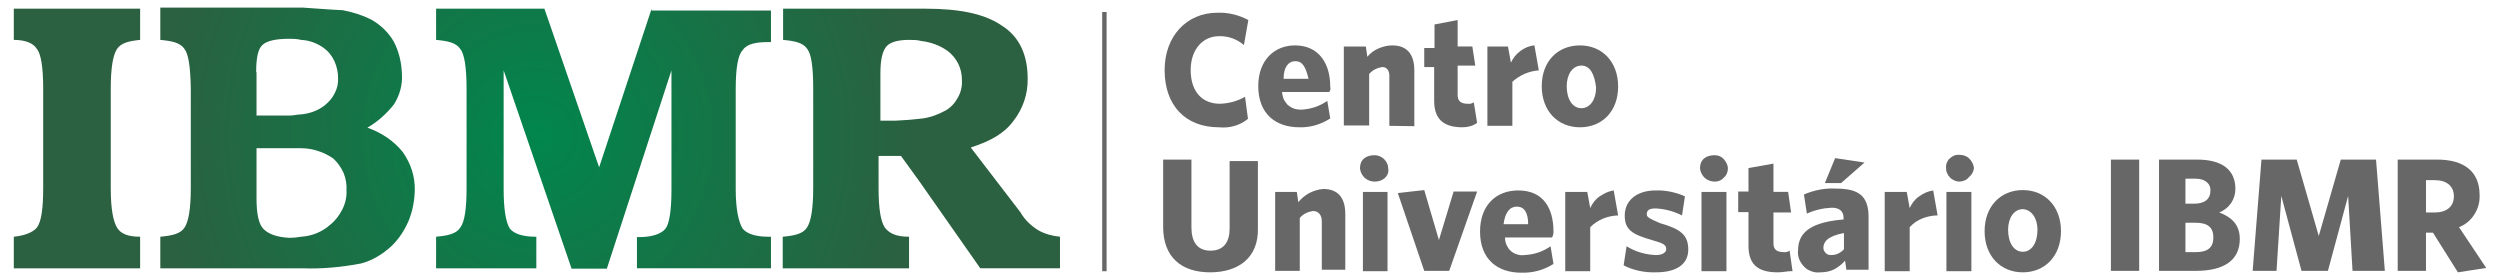 <svg xmlns="http://www.w3.org/2000/svg" xmlns:xlink="http://www.w3.org/1999/xlink" id="Camada_1" x="0px" y="0px" width="330px" height="37px" viewBox="141 377.5 330 37" style="enable-background:new 141 377.5 330 37;" xml:space="preserve"> <g> <g> <g> <g> <radialGradient id="SVGID_1_" cx="225.248" cy="728.305" r="55.748" gradientTransform="matrix(0.903 0 0 -0.903 8.549 1053.139)" gradientUnits="userSpaceOnUse"> <stop offset="0" style="stop-color:#01864D"></stop> <stop offset="1" style="stop-color:#2B6040"></stop> </radialGradient> <path style="fill:url(#SVGID_1_);" d="M142.822,378.646v4.12c1.454,0,2.569,0.388,3.054,1.211 c0.533,0.63,0.824,2.424,0.824,5.187v13.184c0,2.666-0.242,4.411-0.824,5.187c-0.533,0.63-1.6,1.066-3.054,1.212v4.168h16.674 v-4.168c-1.6,0-2.568-0.388-3.054-1.212c-0.484-0.824-0.823-2.375-0.823-5.187v-13.184c0-2.666,0.29-4.411,0.823-5.187 c0.533-0.824,1.6-1.066,3.054-1.211v-4.12H142.822z M175.782,407.729c-0.63-0.631-0.921-1.987-0.921-4.023v-6.641h5.865 c1.503,0,3.005,0.484,4.266,1.357c0.582,0.533,1.018,1.163,1.357,1.891c0.291,0.727,0.436,1.502,0.388,2.277 c0.048,0.873-0.146,1.745-0.533,2.521c-0.388,0.776-0.921,1.503-1.6,2.036c-1.066,0.97-2.424,1.503-3.829,1.6 c-0.533,0.097-1.066,0.146-1.6,0.146C177.527,408.794,176.461,408.407,175.782,407.729L175.782,407.729z M174.813,387.031 c0-1.891,0.242-3.054,0.824-3.587c0.532-0.534,1.744-0.824,3.489-0.824c0.533,0,1.066,0,1.6,0.146 c1.163,0.048,2.278,0.484,3.199,1.211c0.533,0.437,0.97,1.018,1.261,1.697c0.29,0.679,0.436,1.357,0.436,2.084 c0.049,0.678-0.097,1.405-0.436,2.036c-0.291,0.63-0.776,1.163-1.31,1.599c-0.921,0.727-2.035,1.115-3.199,1.212 c-0.388,0-0.921,0.146-1.454,0.146h-4.362v-5.719H174.813z M162.162,378.646v4.12c1.6,0.145,2.666,0.388,3.199,1.211 c0.533,0.679,0.775,2.424,0.824,5.187v13.184c0,2.666-0.291,4.411-0.824,5.187c-0.533,0.824-1.6,1.066-3.199,1.212v4.168h18.71 c2.617,0.098,5.187-0.145,7.755-0.63c1.503-0.388,2.86-1.211,4.023-2.278c0.97-0.921,1.745-2.084,2.278-3.345 c0.533-1.26,0.775-2.617,0.824-4.022c0.048-1.842-0.533-3.587-1.6-5.09c-1.212-1.502-2.859-2.569-4.653-3.199 c1.357-0.776,2.521-1.842,3.49-3.054c0.775-1.212,1.163-2.618,1.066-4.023c-0.049-1.503-0.388-2.957-1.066-4.266 c-0.728-1.26-1.794-2.278-3.054-2.957c-1.163-0.581-2.424-0.969-3.732-1.211c-1.357-0.048-3.103-0.194-5.235-0.339h-18.807 V378.646z M227.017,378.646l-6.932,20.939l-7.222-20.939h-14.299v4.12c1.6,0.145,2.666,0.388,3.198,1.211 c0.533,0.63,0.824,2.424,0.824,5.187v13.184c0,2.666-0.242,4.411-0.824,5.187c-0.532,0.824-1.599,1.066-3.198,1.212v4.168 h13.232v-4.168h-0.146c-1.6,0-2.812-0.388-3.345-1.066c-0.533-0.824-0.824-2.569-0.824-5.187v-15.705l8.968,26.174h4.653 l8.53-26.174v15.753c0,2.811-0.291,4.556-0.824,5.187c-0.533,0.63-1.744,1.065-3.344,1.065h-0.388v4.12h17.691v-4.168h-0.388 c-1.6,0-2.812-0.388-3.345-1.066c-0.533-0.824-0.921-2.569-0.921-5.187v-13.184c0-2.812,0.291-4.556,0.921-5.187 c0.533-0.824,1.745-1.066,3.345-1.066h0.388v-4.168h-15.753V378.646z M257.844,393.429h-0.63v-6.253 c0-1.89,0.291-2.957,0.824-3.587c0.533-0.533,1.454-0.824,2.957-0.824c0.533,0,1.066,0,1.599,0.145 c1.261,0.146,2.473,0.582,3.49,1.309c0.582,0.436,1.066,1.018,1.405,1.696c0.34,0.679,0.485,1.406,0.485,2.182 c0.049,0.824-0.146,1.599-0.533,2.278c-0.388,0.727-0.921,1.309-1.6,1.696c-0.97,0.533-1.987,0.921-3.054,1.067 c-1.212,0.145-2.375,0.242-3.587,0.291H257.844L257.844,393.429z M244.369,378.646v4.12c1.6,0.145,2.666,0.388,3.199,1.211 c0.533,0.679,0.775,2.424,0.775,5.187v13.184c0,2.666-0.291,4.411-0.824,5.187c-0.533,0.824-1.6,1.066-3.199,1.212v4.168h16.675 v-4.168c-1.6,0-2.569-0.388-3.199-1.212c-0.533-0.824-0.824-2.424-0.824-5.187v-4.266h2.957l2.423,3.345l8.047,11.487h10.518 v-4.168c-0.969-0.097-1.938-0.339-2.811-0.824c-0.97-0.582-1.843-1.405-2.424-2.424l-6.544-8.53 c2.569-0.824,4.411-1.842,5.623-3.49c1.26-1.6,1.938-3.587,1.891-5.623c0-3.054-1.066-5.477-3.345-6.931 c-2.278-1.6-5.623-2.278-10.131-2.278H244.369L244.369,378.646L244.369,378.646z"></path> </g> </g> </g> <g> <path style="fill:#676767;" d="M286.49,379.082v34.22h0.582v-34.22H286.49z"></path> <path style="fill:#676767;" d="M301.904,394.302c-4.459,0-7.174-2.909-7.174-7.562c0-4.459,2.908-7.562,6.979-7.562 c1.406-0.048,2.812,0.291,4.072,0.969l-0.582,3.296c-0.921-0.776-2.084-1.212-3.296-1.164c-2.133,0-3.732,1.745-3.732,4.459 c0,2.908,1.551,4.459,3.878,4.459c1.163-0.048,2.277-0.339,3.296-0.921l0.388,2.908 C304.667,394.059,303.31,394.447,301.904,394.302z"></path> <path style="fill:#676767;" d="M316.445,389.648h-6.204c0,0.339,0.098,0.63,0.194,0.921c0.146,0.291,0.339,0.533,0.533,0.775 c0.242,0.194,0.533,0.388,0.824,0.485c0.29,0.097,0.63,0.146,0.921,0.146c1.26-0.048,2.472-0.437,3.489-1.164l0.389,2.327 c-1.212,0.775-2.618,1.211-4.072,1.163c-3.102,0-5.429-1.745-5.429-5.429c0-3.49,2.181-5.38,4.847-5.38 c3.103,0,4.654,2.327,4.654,5.429C316.64,389.261,316.64,389.455,316.445,389.648z M311.986,385.577 c-0.921,0-1.551,0.776-1.551,2.327h3.296C313.344,386.353,312.956,385.577,311.986,385.577z"></path> <path style="fill:#676767;" d="M324.395,394.108v-6.592c0-0.775-0.387-1.163-0.921-1.163c-0.678,0.097-1.309,0.388-1.745,0.921 v6.786h-3.344v-10.421h2.908l0.193,1.357c0.389-0.484,0.921-0.873,1.503-1.115c0.582-0.243,1.163-0.388,1.794-0.388 c1.938,0,2.908,1.163,2.908,3.296v7.368L324.395,394.108z"></path> <path style="fill:#676767;" d="M334.041,394.302c-2.133,0-3.732-0.776-3.732-3.49v-4.459H329v-2.521h1.356v-3.103l3.054-0.582 v3.49h1.939l0.388,2.521h-2.327v3.878c0,0.775,0.389,1.163,1.357,1.163c0.291,0.049,0.533-0.048,0.775-0.193l0.437,2.714 C335.446,394.108,334.768,394.302,334.041,394.302L334.041,394.302z"></path> <path style="fill:#676767;" d="M340.633,388.291v5.817h-3.296v-10.47h2.715l0.387,2.133c0.291-0.63,0.728-1.163,1.261-1.551 s1.163-0.679,1.842-0.727l0.582,3.296C342.813,386.886,341.602,387.419,340.633,388.291z"></path> <path style="fill:#676767;" d="M349.552,394.302c-2.909,0-5.042-2.133-5.042-5.429c0-3.296,2.133-5.38,5.042-5.38 c2.908,0,5.041,2.133,5.041,5.429S352.46,394.302,349.552,394.302z M349.745,386.158c-1.163,0-1.938,1.164-1.938,2.715 c0,1.745,0.775,2.908,1.938,2.908s1.938-1.163,1.938-2.714C351.49,387.322,350.908,386.158,349.745,386.158z"></path> <path style="fill:#676767;" d="M300.74,413.448c-3.731,0-6.204-1.939-6.204-6.011v-8.87h3.732v8.919 c0,1.938,0.776,3.102,2.521,3.102c1.745,0,2.521-1.163,2.521-2.908v-8.919h3.733v8.87 C307.139,411.558,304.425,413.448,300.74,413.448z"></path> <path style="fill:#676767;" d="M315.477,413.254v-6.544c0-0.775-0.388-1.357-1.164-1.357c-0.678,0.098-1.308,0.389-1.744,0.922 v6.979h-3.248v-10.422h2.859l0.194,1.357c0.388-0.484,0.921-0.921,1.454-1.211c0.582-0.291,1.212-0.485,1.842-0.534 c1.939,0,2.908,1.164,2.908,3.297v7.367h-3.102V413.254z"></path> <path style="fill:#676767;" d="M322.456,401.476c-0.484,0-0.97-0.194-1.309-0.484c-0.34-0.34-0.582-0.776-0.63-1.261 c0-1.163,0.775-1.745,1.938-1.745c0.242,0,0.437,0.049,0.679,0.146c0.194,0.097,0.388,0.194,0.582,0.388 c0.145,0.146,0.291,0.339,0.388,0.582c0.097,0.193,0.146,0.436,0.146,0.679C324.395,400.7,323.571,401.476,322.456,401.476z M320.905,413.254v-10.422h3.247v10.47h-3.247V413.254z"></path> <path style="fill:#676767;" d="M332.296,413.254H329l-3.49-10.275l3.49-0.389l1.938,6.593l1.939-6.398h3.102L332.296,413.254z"></path> <path style="fill:#676767;" d="M345.868,408.843h-6.205c0,0.34,0.049,0.63,0.194,0.97c0.146,0.291,0.291,0.582,0.533,0.775 c0.242,0.242,0.533,0.388,0.824,0.485c0.291,0.096,0.63,0.145,0.969,0.096c1.261-0.048,2.473-0.436,3.49-1.163l0.388,2.327 c-1.26,0.824-2.763,1.212-4.266,1.163c-3.102,0-5.429-1.745-5.429-5.429c0-3.49,2.133-5.429,5.041-5.429 c3.296,0,4.653,2.326,4.653,5.429C346.062,408.31,346.014,408.601,345.868,408.843L345.868,408.843z M341.215,404.771 c-0.921,0-1.552,0.775-1.746,2.326h3.248C342.717,405.547,342.184,404.771,341.215,404.771L341.215,404.771z"></path> <path style="fill:#676767;" d="M350.908,407.486v5.815h-3.296v-10.47h2.908l0.388,2.133c0.291-0.63,0.679-1.163,1.261-1.551 s1.163-0.679,1.842-0.775l0.582,3.296C353.187,405.983,351.878,406.517,350.908,407.486L350.908,407.486z"></path> <path style="fill:#676767;" d="M359.585,413.448c-1.454,0.048-2.957-0.243-4.266-0.922l0.388-2.521 c1.164,0.728,2.521,1.115,3.878,1.163c0.921,0,1.357-0.387,1.357-0.774c0-0.582-0.388-0.776-1.745-1.164 c-2.715-0.775-3.732-1.357-3.732-3.296c0-1.939,1.551-3.296,4.071-3.296c1.31-0.049,2.666,0.242,3.878,0.775l-0.388,2.521 c-1.066-0.533-2.278-0.872-3.49-0.921c-0.775,0-1.163,0.194-1.163,0.775c0,0.388,0.388,0.582,1.745,1.163 c2.715,0.776,3.732,1.551,3.732,3.49C363.851,412.381,362.3,413.448,359.585,413.448z"></path> <path style="fill:#676767;" d="M367.341,401.476c-0.485,0-0.97-0.194-1.31-0.484c-0.339-0.34-0.581-0.776-0.63-1.261 c0-1.163,0.775-1.745,1.939-1.745c0.484,0,0.921,0.193,1.212,0.533c0.29,0.339,0.532,0.775,0.532,1.212 c0,0.484-0.193,0.921-0.532,1.212C368.262,401.281,367.825,401.476,367.341,401.476L367.341,401.476z M365.596,413.254v-10.422 h3.296v10.47h-3.296V413.254z"></path> <path style="fill:#676767;" d="M375.678,413.448c-2.327,0-3.878-0.776-3.878-3.49v-4.46h-1.357v-2.714h1.357v-3.103l3.296-0.581 v3.731h1.938l0.389,2.715h-2.327v4.071c0,0.776,0.388,1.164,1.357,1.164c0.291,0.048,0.533-0.049,0.775-0.194l0.388,2.714 C377.034,413.254,376.453,413.448,375.678,413.448z"></path> <path style="fill:#676767;" d="M384.741,413.254l-0.193-1.357c-0.388,0.484-0.921,0.873-1.454,1.163 c-0.582,0.291-1.212,0.389-1.842,0.389c-0.389,0.048-0.775,0-1.164-0.146c-0.388-0.145-0.727-0.339-0.969-0.63 c-0.291-0.291-0.485-0.63-0.631-0.97c-0.145-0.387-0.193-0.775-0.145-1.163c0-2.521,1.938-3.731,6.01-4.071v-0.193 c0-0.922-0.582-1.358-1.551-1.358c-1.115,0.049-2.229,0.292-3.296,0.776l-0.388-2.521c1.357-0.582,2.812-0.872,4.266-0.775 c2.908,0,4.265,0.921,4.265,3.732v6.979h-2.908V413.254L384.741,413.254z M384.402,408.261c-2.133,0.389-2.715,1.164-2.715,1.939 c0,0.242,0.098,0.484,0.291,0.679c0.194,0.194,0.388,0.29,0.679,0.29c0.339,0,0.679-0.048,0.97-0.193 c0.29-0.146,0.581-0.339,0.775-0.581V408.261z M384.014,401.669h-2.132l1.356-3.296l3.878,0.582L384.014,401.669z"></path> <path style="fill:#676767;" d="M393.078,407.486v5.815h-3.296v-10.47h2.908l0.388,2.133c0.291-0.63,0.679-1.163,1.261-1.551 c0.533-0.388,1.163-0.679,1.842-0.775l0.582,3.296c-0.679,0-1.357,0.146-1.988,0.388 C394.145,406.565,393.562,406.952,393.078,407.486L393.078,407.486z"></path> <path style="fill:#676767;" d="M399.671,401.476c-0.242,0-0.437-0.049-0.679-0.146c-0.194-0.097-0.389-0.194-0.582-0.388 c-0.193-0.194-0.291-0.34-0.388-0.582c-0.097-0.194-0.146-0.437-0.146-0.679s0-0.484,0.098-0.679 c0.097-0.242,0.193-0.436,0.387-0.581c0.146-0.146,0.389-0.291,0.582-0.388c0.242-0.098,0.437-0.098,0.679-0.098 c0.484,0,0.97,0.146,1.309,0.485c0.339,0.339,0.582,0.775,0.63,1.26c-0.048,0.484-0.291,0.921-0.678,1.212 C400.592,401.281,400.155,401.427,399.671,401.476z M397.926,413.254v-10.422h3.296v10.47h-3.296V413.254z"></path> <path style="fill:#676767;" d="M408.008,413.448c-2.908,0-5.041-2.133-5.041-5.43c0-3.296,2.133-5.429,5.041-5.429 s5.041,2.133,5.041,5.429C413.049,411.315,410.916,413.448,408.008,413.448z M408.008,405.11c-1.163,0-1.939,1.164-1.939,2.715 c0,1.745,0.776,2.908,1.939,2.908s1.938-1.163,1.938-2.908C409.946,406.322,409.171,405.159,408.008,405.11L408.008,405.11z"></path> <path style="fill:#676767;" d="M419.641,413.254v-14.687h3.732v14.687H419.641z"></path> <path style="fill:#676767;" d="M430.837,413.254h-4.847v-14.687h5.041c3.296,0,5.041,1.356,5.041,3.877 c0,0.679-0.194,1.309-0.582,1.891c-0.387,0.533-0.921,0.97-1.551,1.212c1.551,0.582,2.714,1.551,2.714,3.49 C436.653,411.896,434.521,413.254,430.837,413.254z M430.837,401.087h-1.357v3.297h1.164c1.357,0,2.133-0.582,2.133-1.745 C432.824,401.863,432.194,401.087,430.837,401.087z M430.837,406.904h-1.357v3.878h1.357c1.552,0,2.327-0.582,2.327-1.939 C433.164,407.486,432.389,406.904,430.837,406.904z"></path> <path style="fill:#676767;" d="M451.534,413.254l-0.581-9.888l-2.666,9.888h-3.49l-2.666-9.888l-0.63,9.888h-3.151l1.164-14.687 h4.653l2.908,10.082l2.908-10.082h4.653l1.163,14.687H451.534z"></path> <path style="fill:#676767;" d="M469.178,412.866l-3.732,0.582l-3.295-5.235h-0.922v5.041h-3.732v-14.687h5.235 c3.49,0,5.574,1.551,5.574,4.653c0.049,0.921-0.194,1.793-0.679,2.568c-0.484,0.776-1.163,1.357-2.036,1.697L469.178,412.866z M462.393,401.281h-1.164v4.266h1.164c1.551,0,2.52-0.775,2.52-2.133S463.943,401.281,462.393,401.281z"></path> </g> </g> </svg>